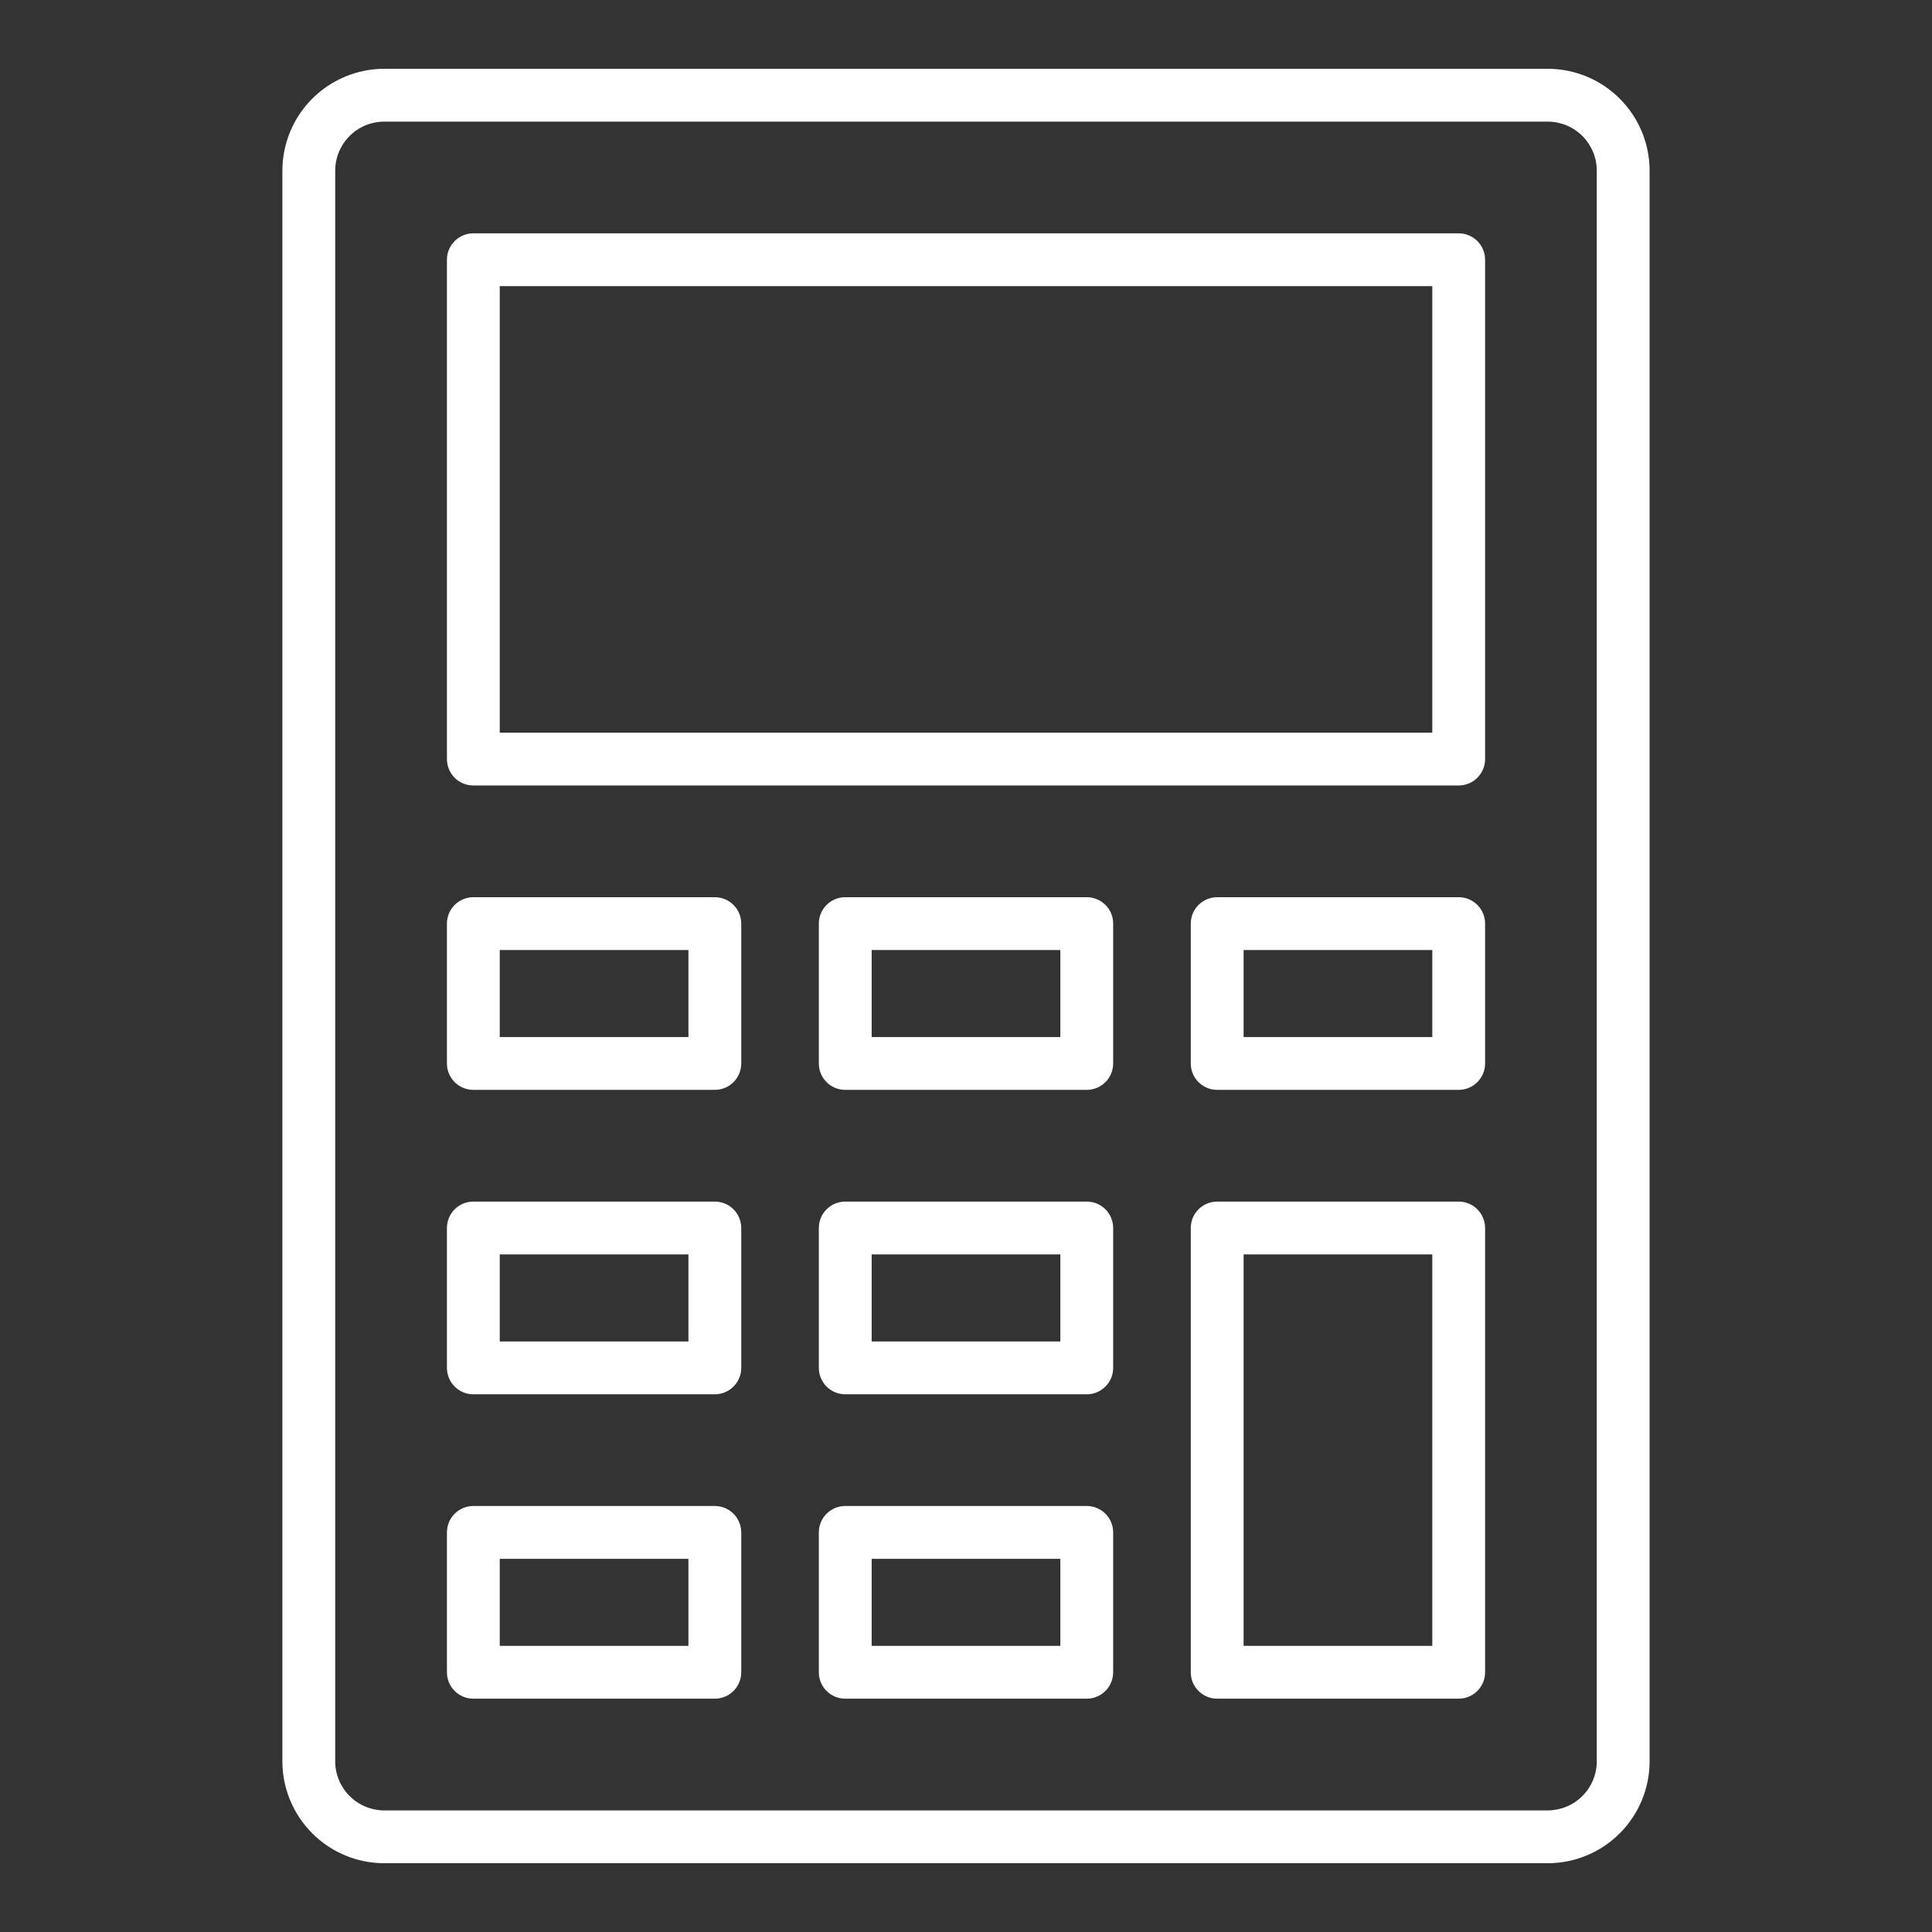 <svg width="64" height="64" viewBox="0 0 64 64" fill="none" xmlns="http://www.w3.org/2000/svg">
<rect x="0" y="0" width="64" height="64" fill="#333333" stroke="none"/>
<g clip-path="url(#clip0_2_487)">
<path d="M51.27 61.722H12.729C11.834 61.721 10.976 61.365 10.344 60.732C9.711 60.099 9.355 59.241 9.354 58.347V5.654C9.355 4.759 9.711 3.901 10.344 3.268C10.976 2.636 11.834 2.28 12.729 2.279H51.27C52.165 2.279 53.023 2.635 53.656 3.268C54.289 3.901 54.645 4.759 54.645 5.654V58.347C54.645 59.241 54.289 60.099 53.656 60.732C53.023 61.365 52.165 61.721 51.27 61.722ZM12.729 4.029C12.298 4.029 11.885 4.2 11.581 4.505C11.276 4.81 11.104 5.223 11.104 5.654V58.347C11.104 58.777 11.276 59.19 11.581 59.495C11.885 59.8 12.298 59.971 12.729 59.972H51.27C51.701 59.971 52.114 59.8 52.419 59.495C52.724 59.19 52.895 58.777 52.895 58.347V5.654C52.895 5.223 52.724 4.81 52.419 4.505C52.114 4.2 51.701 4.029 51.27 4.029H12.729Z" fill="white"/>
<path d="M48.321 26.02H15.68C15.447 26.02 15.225 25.928 15.061 25.764C14.897 25.6 14.805 25.377 14.805 25.145V8.604C14.805 8.372 14.897 8.149 15.061 7.985C15.225 7.821 15.447 7.729 15.68 7.729H48.321C48.553 7.729 48.775 7.821 48.939 7.985C49.103 8.149 49.196 8.372 49.196 8.604V25.145C49.196 25.377 49.103 25.6 48.939 25.764C48.775 25.928 48.553 26.02 48.321 26.02ZM16.555 24.27H47.446V9.479H16.555V24.27Z" fill="white"/>
<path d="M23.68 36.103H15.68C15.447 36.103 15.225 36.011 15.061 35.847C14.897 35.683 14.805 35.461 14.805 35.228V30.596C14.805 30.363 14.897 30.141 15.061 29.977C15.225 29.813 15.447 29.721 15.68 29.721H23.68C23.912 29.721 24.134 29.813 24.298 29.977C24.462 30.141 24.555 30.363 24.555 30.596V35.228C24.555 35.343 24.532 35.457 24.488 35.563C24.444 35.67 24.38 35.766 24.298 35.847C24.217 35.929 24.121 35.993 24.014 36.037C23.908 36.081 23.794 36.103 23.68 36.103ZM16.555 34.353H22.805V31.471H16.555V34.353Z" fill="white"/>
<path d="M36 36.103H28C27.768 36.103 27.545 36.011 27.381 35.847C27.217 35.683 27.125 35.461 27.125 35.228V30.596C27.125 30.363 27.217 30.141 27.381 29.977C27.546 29.813 27.768 29.721 28 29.721H36C36.232 29.721 36.455 29.813 36.619 29.977C36.783 30.141 36.875 30.363 36.875 30.596V35.228C36.875 35.461 36.783 35.683 36.619 35.847C36.455 36.011 36.232 36.103 36 36.103ZM28.875 34.353H35.125V31.471H28.875V34.353Z" fill="white"/>
<path d="M48.321 36.103H40.321C40.206 36.103 40.092 36.081 39.986 36.037C39.879 35.993 39.783 35.929 39.702 35.847C39.62 35.766 39.556 35.67 39.512 35.563C39.468 35.457 39.445 35.343 39.446 35.228V30.596C39.446 30.363 39.538 30.141 39.702 29.977C39.866 29.813 40.088 29.721 40.321 29.721H48.321C48.553 29.721 48.775 29.813 48.939 29.977C49.103 30.141 49.195 30.363 49.196 30.596V35.228C49.196 35.461 49.103 35.683 48.939 35.847C48.775 36.011 48.553 36.103 48.321 36.103ZM41.196 34.353H47.446V31.471H41.196V34.353Z" fill="white"/>
<path d="M23.68 46.188H15.68C15.447 46.188 15.225 46.095 15.061 45.931C14.897 45.767 14.805 45.544 14.805 45.312V40.679C14.805 40.447 14.897 40.224 15.061 40.06C15.225 39.896 15.447 39.804 15.68 39.804H23.68C23.912 39.804 24.134 39.896 24.298 40.06C24.462 40.224 24.555 40.447 24.555 40.679V45.312C24.555 45.427 24.532 45.541 24.488 45.647C24.444 45.754 24.38 45.85 24.298 45.931C24.217 46.013 24.121 46.077 24.014 46.121C23.908 46.165 23.794 46.188 23.68 46.188ZM16.555 44.438H22.805V41.554H16.555V44.438Z" fill="white"/>
<path d="M36 46.188H28C27.768 46.188 27.545 46.095 27.381 45.931C27.217 45.767 27.125 45.544 27.125 45.312V40.679C27.125 40.447 27.217 40.224 27.381 40.06C27.546 39.896 27.768 39.804 28 39.804H36C36.232 39.804 36.455 39.896 36.619 40.06C36.783 40.224 36.875 40.447 36.875 40.679V45.312C36.875 45.544 36.783 45.767 36.619 45.931C36.455 46.095 36.232 46.188 36 46.188ZM28.875 44.438H35.125V41.554H28.875V44.438Z" fill="white"/>
<path d="M23.68 56.271H15.68C15.447 56.271 15.225 56.179 15.061 56.015C14.897 55.851 14.805 55.628 14.805 55.396V50.763C14.805 50.53 14.897 50.308 15.061 50.144C15.225 49.98 15.447 49.888 15.68 49.888H23.68C23.912 49.888 24.134 49.98 24.298 50.144C24.462 50.308 24.555 50.53 24.555 50.763V55.396C24.555 55.511 24.532 55.625 24.488 55.731C24.444 55.837 24.38 55.934 24.298 56.015C24.217 56.096 24.121 56.16 24.014 56.205C23.908 56.248 23.794 56.271 23.68 56.271ZM16.555 54.521H22.805V51.638H16.555V54.521Z" fill="white"/>
<path d="M36 56.271H28C27.768 56.271 27.545 56.179 27.381 56.015C27.217 55.851 27.125 55.628 27.125 55.396V50.763C27.125 50.53 27.217 50.308 27.381 50.144C27.546 49.98 27.768 49.888 28 49.888H36C36.232 49.888 36.455 49.98 36.619 50.144C36.783 50.308 36.875 50.53 36.875 50.763V55.396C36.875 55.628 36.783 55.851 36.619 56.015C36.455 56.179 36.232 56.271 36 56.271ZM28.875 54.521H35.125V51.638H28.875V54.521Z" fill="white"/>
<path d="M48.321 56.271H40.321C40.206 56.271 40.092 56.248 39.986 56.205C39.879 56.16 39.783 56.096 39.702 56.015C39.62 55.934 39.556 55.837 39.512 55.731C39.468 55.625 39.445 55.511 39.446 55.396V40.679C39.446 40.447 39.538 40.224 39.702 40.06C39.866 39.896 40.088 39.804 40.321 39.804H48.321C48.553 39.804 48.775 39.896 48.939 40.06C49.103 40.224 49.195 40.447 49.196 40.679V55.396C49.196 55.628 49.103 55.851 48.939 56.015C48.775 56.179 48.553 56.271 48.321 56.271ZM41.196 54.521H47.446V41.554H41.196V54.521Z" fill="white"/>
</g>
<defs>
<clipPath id="clip0_2_487">
<rect width="64" height="64" fill="white"/>
</clipPath>
</defs>
</svg>
